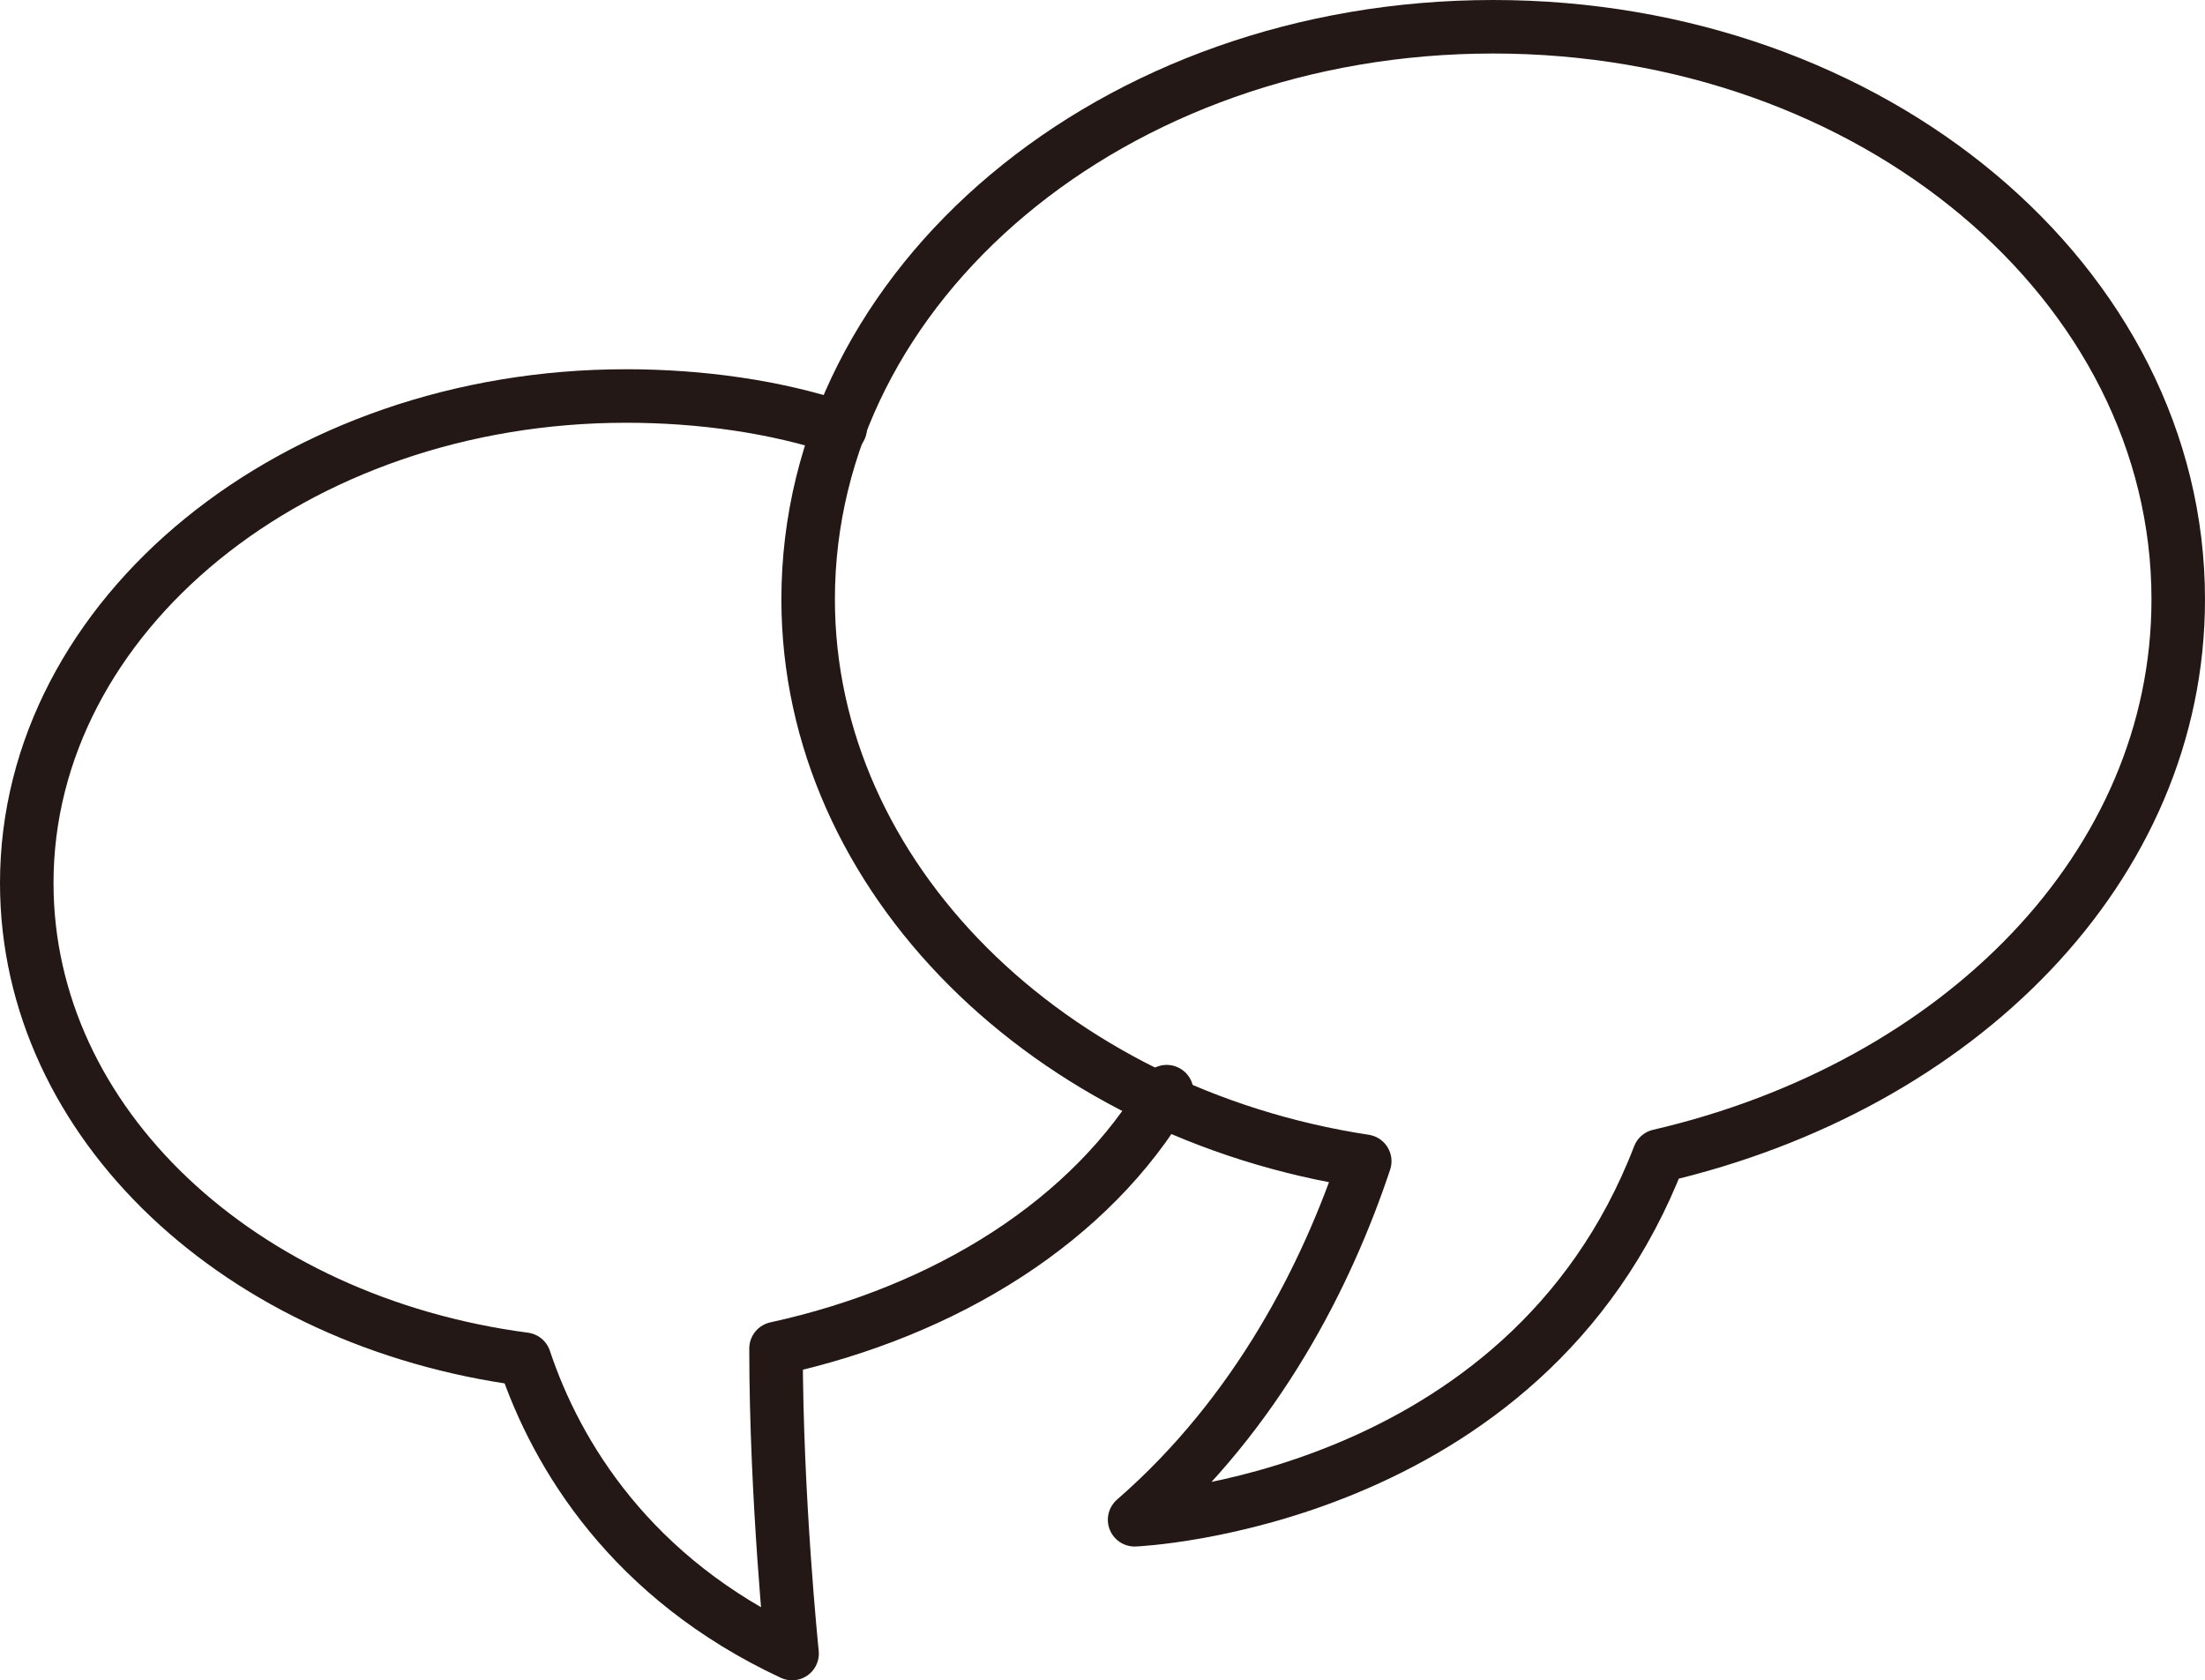 <?xml version="1.0" encoding="utf-8"?>
<!-- Generator: Adobe Illustrator 22.1.0, SVG Export Plug-In . SVG Version: 6.00 Build 0)  -->
<svg version="1.1" id="レイヤー_1" xmlns="http://www.w3.org/2000/svg" xmlns:xlink="http://www.w3.org/1999/xlink" x="0px"
	 y="0px" viewBox="0 0 41.2 31.4" style="enable-background:new 0 0 41.2 31.4;" xml:space="preserve">
<style type="text/css">
	.st0{fill:none;stroke:#231815;stroke-linecap:round;stroke-linejoin:round;stroke-miterlimit:10;}
</style>
<g>
	<path class="st0" d="M15.7,8c-1.2-0.4-2.6-0.6-4-0.6c-6.2,0-11.2,4.1-11.2,9.1c0,4.5,4,8.2,9.3,8.9c0.6,1.8,2,4.1,5,5.5
		c0,0-0.3-2.9-0.3-5.7c3.2-0.7,5.9-2.4,7.3-4.8"/>
	<path class="st0" d="M40.7,11.2c0-5.9-5.7-10.7-12.8-10.7c-7.1,0-12.8,4.8-12.8,10.7c0,5.2,4.5,9.6,10.4,10.5
		c-0.7,2.1-2,4.7-4.3,6.7c0,0,7.3-0.3,9.8-6.8C36.6,20.3,40.7,16.2,40.7,11.2z"/>
</g>
</svg>
